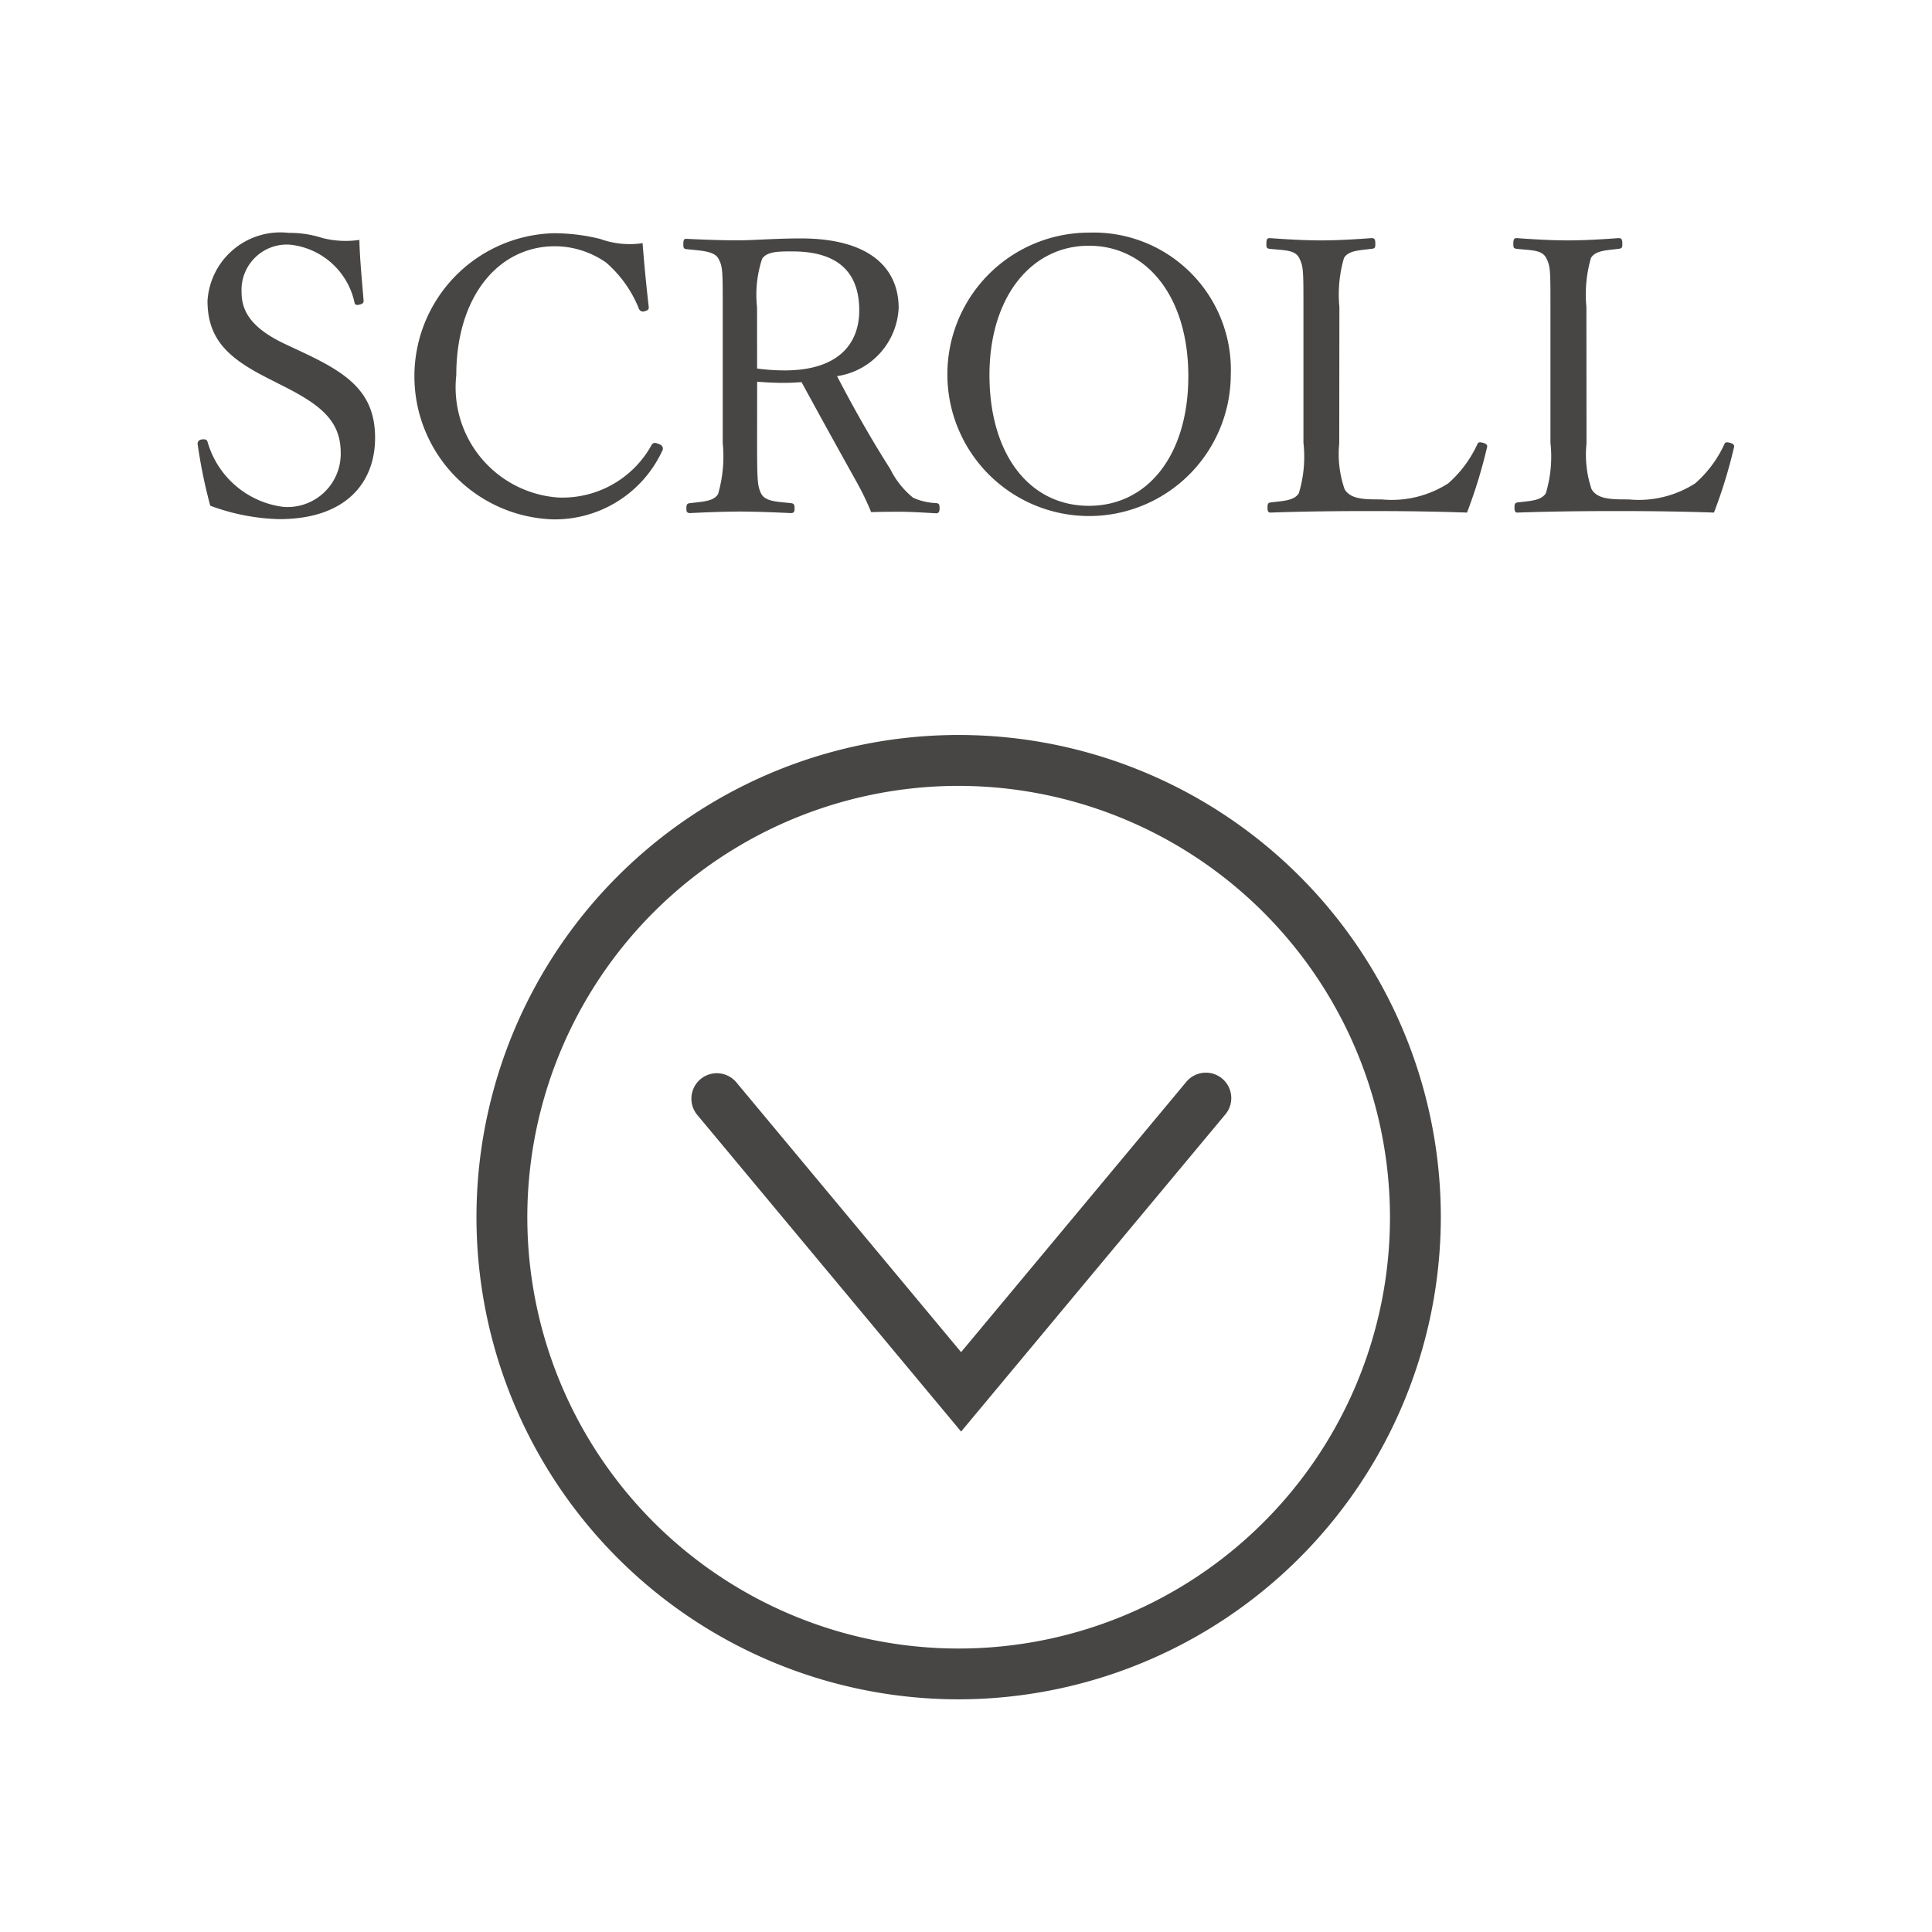 <svg id="mark_scroll" xmlns="http://www.w3.org/2000/svg" width="37.997" height="37.997" viewBox="0 0 37.997 37.997">
  <rect id="長方形_6" data-name="長方形 6" width="37.997" height="37.997" fill="#28722b" opacity="0"/>
  <g id="グループ_26" data-name="グループ 26" transform="translate(-1268.324 -648.62)">
    <path id="パス_93" data-name="パス 93" d="M1287.179,682.041a9.483,9.483,0,1,1,9.482-9.483A9.494,9.494,0,0,1,1287.179,682.041Zm0-17.965a8.483,8.483,0,1,0,8.482,8.482A8.493,8.493,0,0,0,1287.179,664.076Z" fill="#474645"/>
    <path id="パス_94" data-name="パス 94" d="M1287.226,676.775l-5.188-6.227a.5.5,0,0,1,.768-.641l4.42,5.306,4.421-5.306a.5.5,0,1,1,.767.641Z" fill="#474645"/>
    <g id="グループ_25" data-name="グループ 25">
      <path id="パス_95" data-name="パス 95" d="M1273.571,656.048c-.751-.383-1.166-.752-1.166-1.512A1.436,1.436,0,0,1,1274,653.2a2.092,2.092,0,0,1,.662.1,1.846,1.846,0,0,0,.73.038c.008.376.053.812.083,1.2,0,.037-.015.059-.09.075s-.083-.016-.091-.053a1.45,1.45,0,0,0-1.278-1.129.892.892,0,0,0-.941.934c0,.368.181.7.843,1.015l.383.18c.881.414,1.4.79,1.4,1.67s-.571,1.6-1.887,1.6a4.186,4.186,0,0,1-1.355-.264,10.137,10.137,0,0,1-.248-1.211.082.082,0,0,1,.075-.091c.083-.014.106.008.12.046a1.783,1.783,0,0,0,1.49,1.279,1.047,1.047,0,0,0,1.129-1.061c0-.609-.362-.926-1.1-1.3Z" fill="#474645"/>
      <path id="パス_96" data-name="パス 96" d="M1281.082,654.649c.008.053-.015.075-.075.09a.088.088,0,0,1-.12-.053,2.354,2.354,0,0,0-.64-.9,1.763,1.763,0,0,0-1.008-.323c-1.121,0-1.941,1-1.941,2.534a2.172,2.172,0,0,0,1.994,2.407,2,2,0,0,0,1.85-1.038c.03-.037.06-.052.151-.007a.087.087,0,0,1,.052.135,2.328,2.328,0,0,1-2.158,1.34,2.815,2.815,0,0,1,.022-5.627,3.818,3.818,0,0,1,.918.112,1.7,1.7,0,0,0,.835.083C1280.991,653.791,1281.037,654.258,1281.082,654.649Z" fill="#474645"/>
      <path id="パス_97" data-name="パス 97" d="M1283.214,657.335c0,.744.008.849.083,1,.09.15.3.15.579.18.061.008.075.023.075.106,0,.067-.014.09-.075.09-.323-.015-.692-.03-1-.03s-.684.015-.977.03c-.061,0-.076-.023-.076-.09,0-.083.015-.1.076-.106.256-.03.466-.037.548-.18a2.653,2.653,0,0,0,.091-1v-2.671c0-.715,0-.8-.083-.955s-.345-.158-.632-.189c-.044-.008-.06-.014-.06-.09,0-.1.016-.113.06-.113.324.016.715.03,1.016.03.271,0,.744-.038,1.233-.038,1.377,0,1.926.6,1.926,1.369a1.423,1.423,0,0,1-1.211,1.34c.3.579.647,1.2,1.046,1.827a1.688,1.688,0,0,0,.451.565,1.233,1.233,0,0,0,.459.105c.045.008.06.023.06.1s-.023.1-.067.1c-.279-.015-.5-.03-.715-.03-.2,0-.338,0-.564.007a5.453,5.453,0,0,0-.278-.579c-.369-.662-.731-1.316-1.091-1.978-.091.007-.226.015-.331.015-.188,0-.361-.008-.542-.023Zm0-1.467a4.179,4.179,0,0,0,.542.037c1.067,0,1.467-.534,1.467-1.181,0-.737-.406-1.159-1.31-1.159-.248,0-.5-.007-.6.144a2.258,2.258,0,0,0-.1.955Z" fill="#474645"/>
      <path id="パス_98" data-name="パス 98" d="M1292.53,655.995a2.787,2.787,0,1,1-2.791-2.8A2.7,2.7,0,0,1,1292.53,655.995Zm-4.746,0c0,1.565.789,2.573,1.955,2.573s1.956-1.008,1.956-2.55c0-1.557-.812-2.565-1.956-2.565S1287.784,654.475,1287.784,655.995Z" fill="#474645"/>
      <path id="パス_99" data-name="パス 99" d="M1294.663,657.342a2.1,2.1,0,0,0,.106.9c.12.2.39.2.729.2a2.054,2.054,0,0,0,1.309-.316,2.3,2.3,0,0,0,.564-.752c.023-.053.037-.068.12-.045s.091.059.076.1a9.889,9.889,0,0,1-.391,1.272c-.655-.023-1.294-.03-1.9-.03-.632,0-1.325.007-1.964.03-.045,0-.06-.023-.06-.1s.015-.09.06-.1c.263-.03.467-.037.556-.18a2.466,2.466,0,0,0,.091-.993v-2.67c0-.715,0-.8-.083-.963s-.293-.151-.579-.181c-.053-.008-.067-.016-.067-.091,0-.1.014-.12.067-.12.309.023.693.045,1.008.045s.692-.022.993-.045c.061,0,.075.023.075.12,0,.075-.014.083-.075.091-.256.03-.459.037-.542.181a2.558,2.558,0,0,0-.09.963Z" fill="#474645"/>
      <path id="パス_100" data-name="パス 100" d="M1299.526,657.342a2.121,2.121,0,0,0,.1.9c.12.2.391.2.73.2a2.05,2.05,0,0,0,1.308-.316,2.3,2.3,0,0,0,.565-.752c.022-.053.037-.068.12-.045s.091.059.075.1a9.737,9.737,0,0,1-.391,1.272c-.654-.023-1.294-.03-1.9-.03-.632,0-1.324.007-1.964.03-.045,0-.059-.023-.059-.1s.014-.09.059-.1c.264-.03.467-.037.557-.18a2.488,2.488,0,0,0,.091-.993v-2.67c0-.715,0-.8-.083-.963s-.293-.151-.58-.181c-.052-.008-.067-.016-.067-.091,0-.1.015-.12.067-.12.309.023.693.045,1.008.045s.693-.022.993-.045c.061,0,.076.023.076.12,0,.075-.015.083-.076.091-.255.03-.459.037-.542.181a2.588,2.588,0,0,0-.089.963Z" fill="#474645"/>
    </g>
  </g>
</svg>
